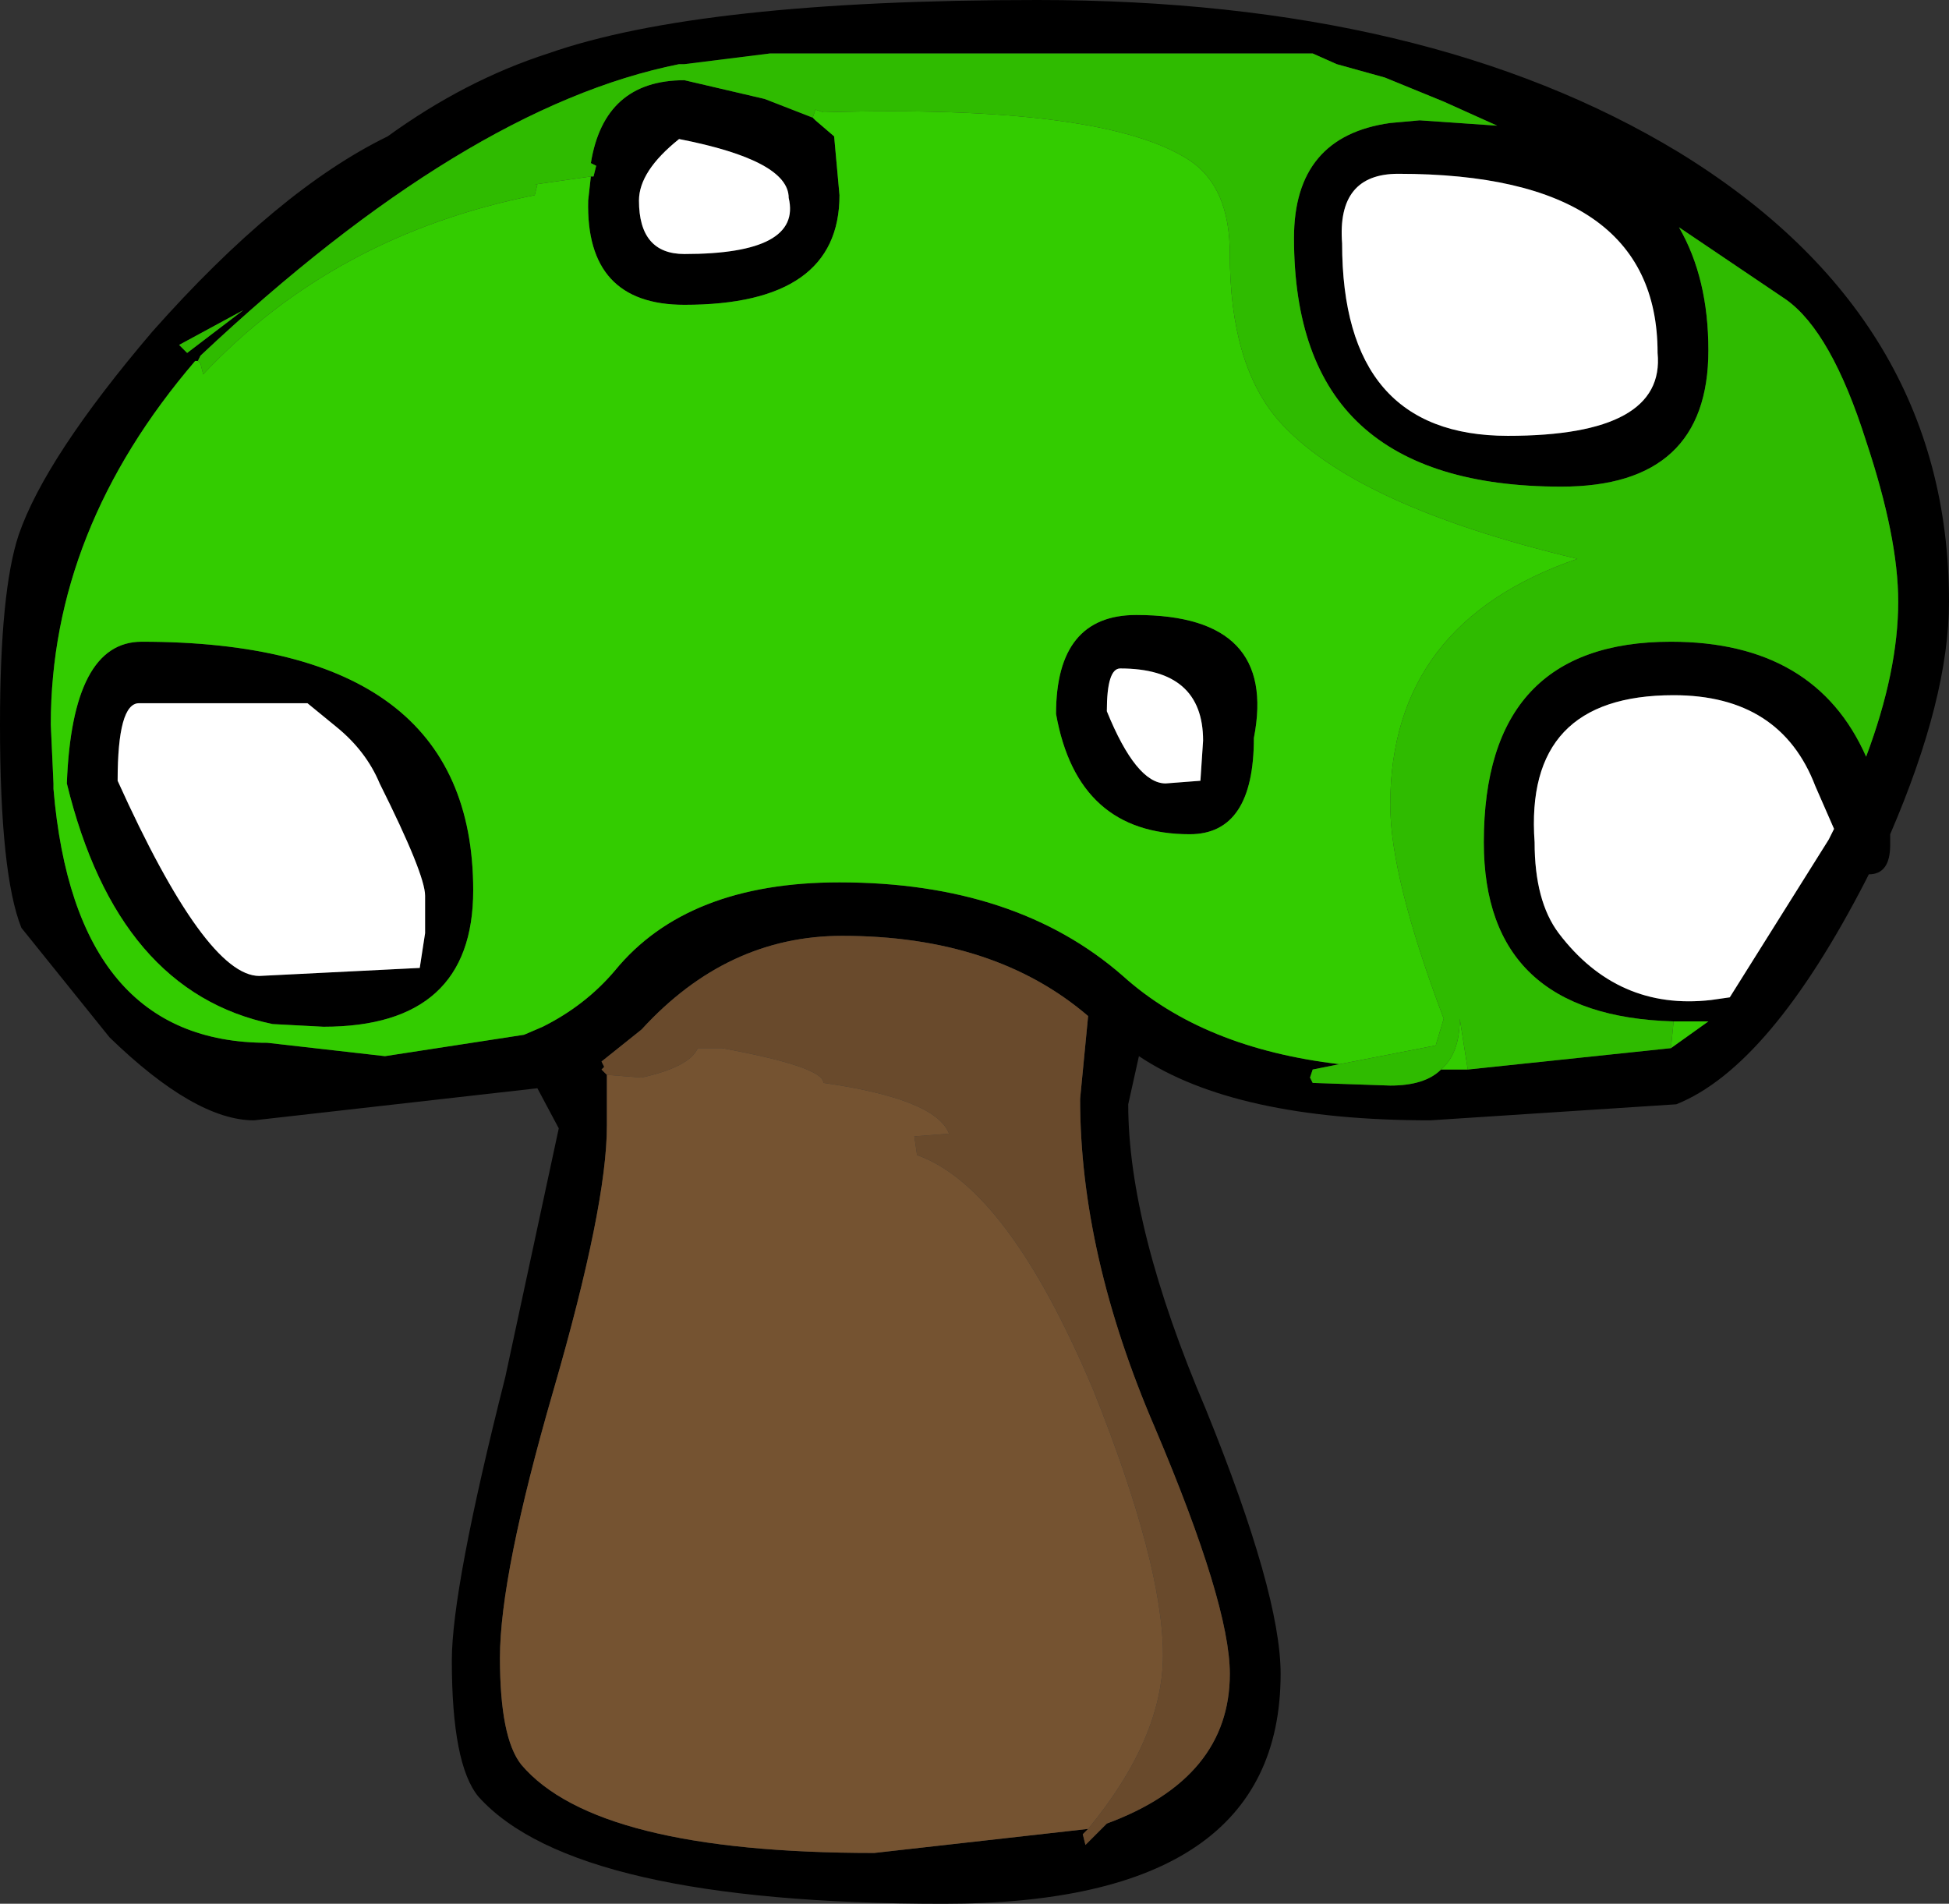<?xml version="1.0" encoding="UTF-8" standalone="no"?>
<svg xmlns:xlink="http://www.w3.org/1999/xlink" height="35.6px" width="36.45px" xmlns="http://www.w3.org/2000/svg">
  <rect width="100%" height="100%" fill="#333333" stroke="none"/>
  <g transform="matrix(1.0, 0.0, 0.0, 1.0, 20.75, 10.0)">
    <path d="M10.55 9.1 Q7.0 9.0 7.0 5.75 7.0 2.0 10.5 2.0 13.2 2.0 14.15 4.15 14.75 2.55 14.75 1.25 14.75 0.05 14.15 -1.75 13.5 -3.8 12.65 -4.4 L10.65 -5.75 Q11.2 -4.8 11.2 -3.45 11.2 -0.9 8.45 -0.9 5.95 -0.9 4.7 -2.05 3.45 -3.2 3.45 -5.55 3.45 -7.45 5.25 -7.7 L5.8 -7.75 7.25 -7.65 6.25 -8.1 5.15 -8.55 4.25 -8.8 3.8 -9.0 -6.35 -9.0 -7.95 -8.8 -8.05 -8.8 Q-12.05 -8.0 -17.0 -3.35 L-17.05 -3.25 -17.1 -3.25 Q-19.8 -0.1 -19.8 3.55 L-19.75 4.65 -19.75 4.7 -19.75 4.75 Q-19.35 9.5 -15.75 9.5 L-13.55 9.75 -10.95 9.35 -10.6 9.2 Q-9.8 8.8 -9.25 8.15 -7.9 6.5 -5.05 6.5 -1.75 6.5 0.25 8.25 1.75 9.6 4.3 9.9 L3.8 10.0 3.75 10.15 3.8 10.25 5.25 10.3 Q5.9 10.3 6.2 10.0 L6.7 10.0 10.5 9.6 11.2 9.1 10.8 9.1 10.55 9.1 M-9.7 -6.7 L-9.65 -6.7 -9.6 -6.9 -9.7 -6.95 Q-9.45 -8.5 -7.95 -8.5 L-6.45 -8.15 -5.55 -7.8 -5.5 -7.75 -5.15 -7.45 -5.05 -6.35 Q-5.05 -4.3 -7.95 -4.3 -9.8 -4.3 -9.75 -6.25 L-9.7 -6.7 M7.45 -1.85 Q10.4 -1.85 10.25 -3.4 10.25 -6.75 5.4 -6.75 4.25 -6.75 4.35 -5.45 4.35 -1.85 7.45 -1.85 M14.6 5.8 Q14.6 6.35 14.2 6.35 L14.15 6.45 Q12.35 9.95 10.6 10.65 L6.0 10.95 Q2.35 10.95 0.55 9.75 L0.35 10.65 Q0.35 12.95 1.8 16.35 3.2 19.8 3.2 21.3 3.2 25.6 -3.1 25.6 -10.0 25.6 -11.8 23.6 -12.3 23.0 -12.3 21.05 -12.3 19.7 -11.3 15.75 L-10.3 11.1 -10.7 10.35 -16.0 10.95 Q-17.1 10.95 -18.7 9.4 L-20.35 7.35 Q-20.75 6.35 -20.75 3.55 -20.75 1.05 -20.4 0.0 -19.9 -1.45 -17.9 -3.8 -15.55 -6.45 -13.5 -7.45 -12.05 -8.5 -10.5 -9.0 -7.65 -10.0 -1.35 -10.0 5.95 -10.0 10.65 -7.15 15.7 -4.05 15.7 1.25 15.7 3.05 14.6 5.6 L14.6 5.8 M13.2 4.7 Q12.55 3.0 10.55 3.0 7.75 3.0 7.95 5.75 7.95 6.85 8.4 7.45 9.5 8.9 11.25 8.7 L11.6 8.65 13.45 5.7 13.55 5.5 13.2 4.7 M1.75 3.85 Q1.75 2.5 0.2 2.5 -0.05 2.5 -0.05 3.3 0.5 4.65 1.05 4.65 L1.7 4.6 1.75 3.85 M2.7 3.8 Q2.7 5.6 1.5 5.6 -0.6 5.6 -1.0 3.35 -1.0 1.5 0.5 1.5 3.15 1.5 2.7 3.8 M-0.4 24.2 L-0.5 24.3 -0.45 24.5 -0.05 24.1 Q2.25 23.25 2.25 21.3 2.25 20.0 0.85 16.7 -0.55 13.45 -0.55 10.55 L-0.4 9.0 Q-2.15 7.5 -5.0 7.5 -7.15 7.5 -8.75 9.25 L-9.5 9.85 -9.45 9.95 -9.5 10.0 -9.4 10.1 -9.4 11.05 Q-9.4 12.55 -10.4 16.0 -11.4 19.45 -11.4 21.0 -11.4 22.5 -11.0 23.0 -9.6 24.65 -4.4 24.65 L-0.4 24.2 M-17.4 -3.55 L-17.25 -3.4 -16.2 -4.2 -17.4 -3.55 M-8.8 -6.25 Q-8.8 -5.25 -7.95 -5.25 -5.75 -5.25 -6.0 -6.3 -6.0 -7.0 -8.05 -7.4 -8.8 -6.8 -8.8 -6.25 M-14.45 3.6 L-15.0 3.15 -18.15 3.15 Q-18.55 3.15 -18.55 4.6 -16.9 8.25 -15.9 8.25 L-12.9 8.1 -12.8 7.45 -12.8 6.75 Q-12.8 6.35 -13.65 4.65 -13.9 4.05 -14.45 3.6 M-18.1 2.0 Q-11.9 2.0 -11.9 6.65 -11.9 9.2 -14.7 9.2 L-15.65 9.15 Q-18.55 8.55 -19.5 4.65 -19.4 2.0 -18.1 2.0" fill="#000000" fill-rule="evenodd" stroke="none"/>
    <path d="M-9.4 10.1 L-9.5 10.0 -9.45 9.95 -9.5 9.85 -8.75 9.25 Q-7.15 7.5 -5.0 7.5 -2.15 7.5 -0.4 9.0 L-0.55 10.55 Q-0.55 13.45 0.85 16.7 2.25 20.0 2.25 21.3 2.25 23.25 -0.05 24.1 L-0.45 24.5 -0.5 24.3 -0.4 24.2 Q1.0 22.5 1.0 20.95 1.0 19.25 -0.3 16.0 -1.9 12.2 -3.6 11.6 L-3.65 11.25 -3.0 11.2 Q-3.25 10.55 -5.35 10.25 -5.35 9.95 -7.25 9.6 L-7.7 9.6 Q-7.85 9.95 -8.75 10.15 L-9.4 10.1" fill="#694a2c" fill-rule="evenodd" stroke="none"/>
    <path d="M-9.4 10.1 L-8.75 10.15 Q-7.85 9.95 -7.7 9.6 L-7.25 9.6 Q-5.35 9.95 -5.35 10.25 -3.25 10.55 -3.0 11.2 L-3.65 11.25 -3.6 11.6 Q-1.9 12.2 -0.3 16.0 1.0 19.25 1.0 20.95 1.0 22.5 -0.4 24.2 L-4.4 24.65 Q-9.6 24.65 -11.0 23.0 -11.4 22.5 -11.4 21.0 -11.4 19.45 -10.4 16.0 -9.4 12.55 -9.4 11.05 L-9.4 10.1" fill="#755331" fill-rule="evenodd" stroke="none"/>
    <path d="M-17.05 -3.25 L-17.0 -3.2 -16.95 -3.0 Q-14.5 -5.6 -10.75 -6.35 L-10.7 -6.55 -10.75 -6.55 -9.7 -6.7 -9.75 -6.25 Q-9.8 -4.3 -7.95 -4.3 -5.05 -4.3 -5.05 -6.35 L-5.15 -7.45 -5.5 -7.75 -5.55 -7.8 -5.5 -7.95 -5.35 -7.9 Q-0.1 -8.05 1.5 -7.0 2.25 -6.5 2.25 -5.25 2.25 -3.2 3.15 -2.15 4.55 -0.55 8.75 0.45 5.25 1.65 5.25 5.05 5.25 6.4 6.25 9.05 L6.1 9.55 4.3 9.9 Q1.75 9.6 0.25 8.25 -1.75 6.5 -5.05 6.5 -7.9 6.5 -9.25 8.15 -9.8 8.8 -10.6 9.2 L-10.95 9.35 -13.55 9.75 -15.75 9.5 Q-19.35 9.5 -19.75 4.75 L-19.75 4.7 -19.75 4.65 -19.8 3.55 Q-19.8 -0.1 -17.1 -3.25 L-17.05 -3.25 M6.2 10.0 Q6.55 9.7 6.55 9.05 L6.7 10.0 6.2 10.0 M10.5 9.6 L10.55 9.1 10.8 9.1 11.2 9.1 10.5 9.6 M2.7 3.8 Q3.15 1.5 0.5 1.5 -1.0 1.5 -1.0 3.35 -0.6 5.6 1.5 5.6 2.7 5.6 2.7 3.8 M-18.1 2.0 Q-19.4 2.0 -19.5 4.65 -18.55 8.55 -15.65 9.15 L-14.7 9.2 Q-11.9 9.2 -11.9 6.65 -11.9 2.0 -18.1 2.0" fill="#33cc00" fill-rule="evenodd" stroke="none"/>
    <path d="M-17.05 -3.25 L-17.0 -3.35 Q-12.05 -8.0 -8.05 -8.8 L-7.95 -8.8 -6.35 -9.0 3.8 -9.0 4.25 -8.8 5.15 -8.55 6.25 -8.1 7.25 -7.65 5.8 -7.75 5.25 -7.7 Q3.45 -7.45 3.45 -5.55 3.45 -3.2 4.7 -2.05 5.95 -0.9 8.45 -0.9 11.2 -0.9 11.2 -3.45 11.2 -4.8 10.65 -5.75 L12.65 -4.4 Q13.5 -3.8 14.15 -1.75 14.75 0.05 14.75 1.25 14.75 2.55 14.15 4.15 13.2 2.0 10.5 2.0 7.0 2.0 7.0 5.75 7.0 9.0 10.55 9.1 L10.5 9.6 6.7 10.0 6.55 9.05 Q6.55 9.7 6.2 10.0 5.9 10.3 5.25 10.3 L3.8 10.25 3.75 10.15 3.8 10.0 4.3 9.9 6.1 9.55 6.25 9.05 Q5.25 6.4 5.25 5.05 5.25 1.65 8.75 0.45 4.55 -0.55 3.15 -2.15 2.25 -3.2 2.25 -5.25 2.25 -6.5 1.5 -7.0 -0.1 -8.05 -5.35 -7.9 L-5.5 -7.95 -5.55 -7.8 -6.45 -8.15 -7.95 -8.5 Q-9.45 -8.5 -9.7 -6.95 L-9.6 -6.9 -9.65 -6.7 -9.7 -6.7 -10.75 -6.55 -10.7 -6.55 -10.75 -6.35 Q-14.5 -5.6 -16.95 -3.0 L-17.0 -3.2 -17.05 -3.25 M-17.4 -3.55 L-16.2 -4.2 -17.25 -3.4 -17.4 -3.55" fill="#2fbb00" fill-rule="evenodd" stroke="none"/>
    <path d="M7.45 -1.85 Q4.35 -1.85 4.35 -5.45 4.25 -6.75 5.4 -6.75 10.25 -6.75 10.25 -3.4 10.4 -1.85 7.45 -1.85 M1.75 3.85 L1.7 4.6 1.05 4.65 Q0.5 4.65 -0.05 3.3 -0.05 2.5 0.2 2.5 1.75 2.5 1.75 3.85 M13.2 4.7 L13.55 5.5 13.45 5.7 11.6 8.65 11.25 8.7 Q9.5 8.9 8.4 7.45 7.95 6.85 7.95 5.75 7.75 3.0 10.55 3.0 12.55 3.0 13.2 4.7 M-14.45 3.6 Q-13.9 4.05 -13.65 4.65 -12.8 6.35 -12.8 6.75 L-12.8 7.45 -12.9 8.1 -15.9 8.25 Q-16.9 8.25 -18.55 4.6 -18.55 3.15 -18.15 3.15 L-15.0 3.15 -14.45 3.6 M-8.8 -6.25 Q-8.8 -6.8 -8.05 -7.4 -6.0 -7.0 -6.0 -6.3 -5.75 -5.25 -7.95 -5.25 -8.8 -5.25 -8.8 -6.25" fill="#ffffff" fill-rule="evenodd" stroke="none"/>
  </g>
</svg>
